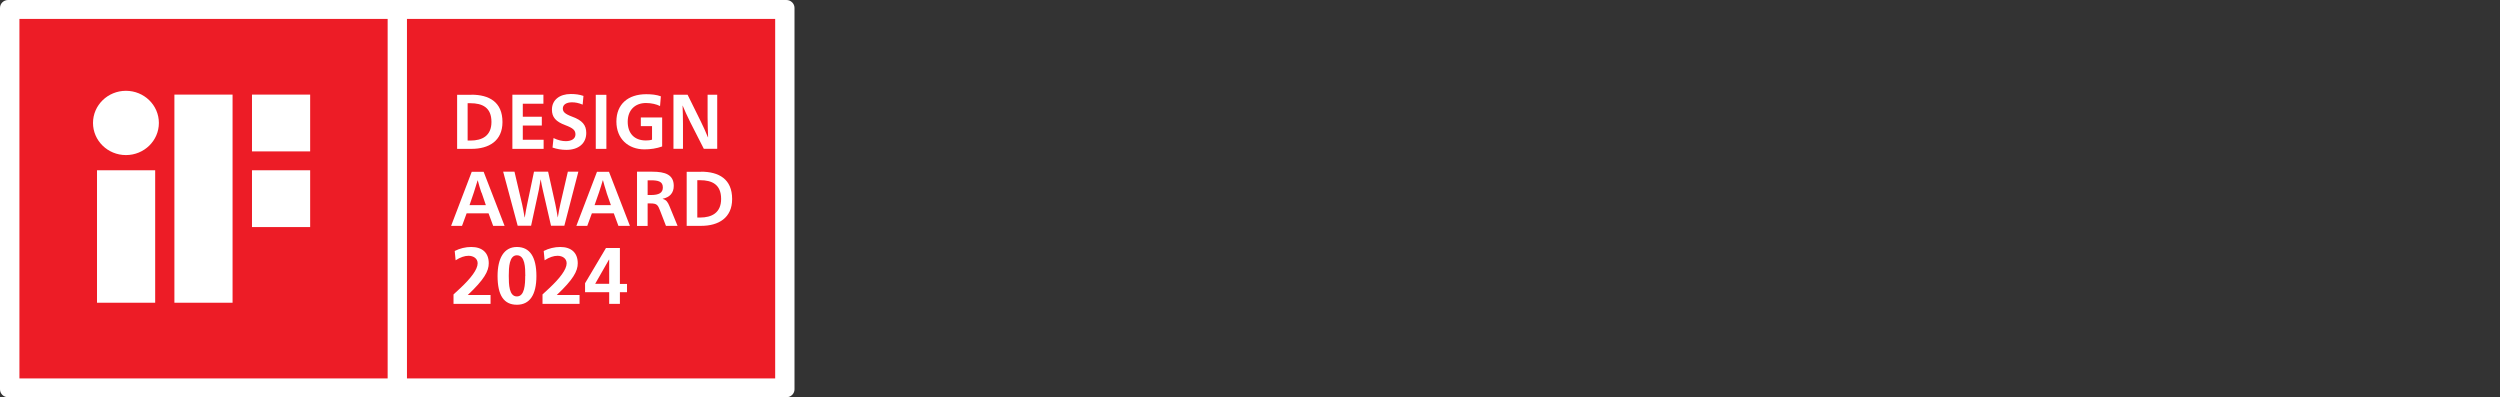 <svg width="453" height="72" viewBox="0 0 453 72" fill="none" xmlns="http://www.w3.org/2000/svg">
<rect x="0" y="0" width="453" height="72" fill="#333333" stroke="none"/>
<g clip-path="url(#clip0_27489_2307)">
<path d="M142.512 0H1.469C0.653 0 0 0.653 0 1.433V70.549C0 71.347 0.671 71.982 1.469 71.982H142.494C143.311 71.982 143.964 71.329 143.964 70.549V1.433C143.964 0.635 143.293 0 142.494 0" fill="white"/>
<path d="M140.462 3.428H73.741V68.571H140.462V3.428Z" fill="#ED1C26"/>
<path d="M70.241 3.428H3.52V68.571H70.241V3.428Z" fill="#ED1C26"/>
<path d="M45.66 41.143H56.2V30.857H45.66V41.143ZM31.601 54.857H42.141V17.143H31.601V54.857ZM45.66 27.429H56.2V17.143H45.66V27.429ZM22.821 16.454C19.519 16.454 16.852 19.066 16.852 22.277C16.852 25.488 19.519 28.1 22.821 28.1C26.122 28.1 28.789 25.488 28.789 22.277C28.789 19.066 26.122 16.454 22.821 16.454ZM17.578 54.857H28.118V30.857H17.578V54.857Z" fill="white"/>
<path d="M84.735 25.469H85.243C87.365 25.469 89.052 24.617 89.052 22.095C89.052 19.447 87.365 18.703 85.243 18.703H84.735V25.451V25.469ZM85.424 17.161C88.635 17.161 91.048 18.485 91.048 22.113C91.048 25.542 88.581 26.975 85.424 26.975H82.83V17.179H85.424V17.161Z" fill="white"/>
<path d="M92.844 17.161H98.467V18.794H94.73V21.152H98.177V22.748H94.73V25.324H98.504V26.975H92.844V17.161Z" fill="white"/>
<path d="M105.578 18.957C104.834 18.648 104.236 18.54 103.637 18.54C102.621 18.54 101.986 18.975 101.986 19.646C101.986 20.245 102.294 20.626 103.709 21.152C105.487 21.805 106.231 22.639 106.231 24.09C106.231 25.977 104.834 27.156 102.639 27.156C101.732 27.156 100.916 27.011 100.118 26.739L100.299 25.016C101.115 25.415 101.859 25.578 102.53 25.578C103.546 25.578 104.272 25.143 104.272 24.363C104.272 23.619 103.873 23.22 102.421 22.675C100.734 22.041 100.009 21.261 100.009 19.864C100.009 18.122 101.387 17.034 103.419 17.034C104.272 17.034 104.979 17.125 105.723 17.378L105.578 18.975V18.957Z" fill="white"/>
<path d="M109.877 17.179H107.954V26.975H109.877V17.179Z" fill="white"/>
<path d="M119.583 19.211C119.002 18.902 118.041 18.666 117.061 18.666C115.047 18.666 113.741 19.973 113.741 22.059C113.741 24.145 114.92 25.451 117.025 25.451C117.424 25.451 117.841 25.415 118.149 25.306V22.857H116.118V21.279H119.982V26.54C118.966 26.902 117.877 27.066 116.771 27.066C113.85 27.066 111.691 25.161 111.691 22.023C111.691 18.884 113.796 17.07 117.097 17.07C118.041 17.07 118.966 17.161 119.746 17.451L119.601 19.211H119.583Z" fill="white"/>
<path d="M128.235 17.161H129.959V26.957H127.528L125.079 22.15C124.589 21.188 123.954 19.773 123.7 19.138H123.682C123.718 19.737 123.755 21.533 123.755 22.385V26.957H122.031V17.161H124.589L126.984 22.004C127.346 22.712 128 24.181 128.272 24.871H128.308C128.272 24.163 128.217 22.258 128.217 21.279V17.161H128.235Z" fill="white"/>
<path d="M87.22 34.884C87.02 34.304 86.694 33.179 86.567 32.671H86.549C86.403 33.179 86.059 34.304 85.859 34.884L85.079 37.17H88.036L87.256 34.884H87.22ZM91.446 40.925H89.36L88.526 38.657H84.553L83.719 40.925H81.741L85.478 31.129H87.637L91.428 40.925H91.446Z" fill="white"/>
<path d="M98.339 34.358C98.249 33.904 98.049 33.052 97.977 32.526H97.958C97.886 33.052 97.741 33.904 97.65 34.358L96.235 40.907H93.804L91.174 31.111H93.224L94.602 36.988C94.675 37.315 94.965 38.73 95.056 39.383H95.092C95.183 38.73 95.455 37.297 95.528 36.988L96.761 31.111H99.319L100.625 36.988C100.698 37.333 100.97 38.748 101.06 39.383H101.079C101.169 38.73 101.441 37.351 101.532 36.988L102.893 31.111H104.797L102.258 40.907H99.845L98.339 34.358Z" fill="white"/>
<path d="M109.914 34.884C109.714 34.304 109.388 33.179 109.261 32.671H109.225C109.08 33.179 108.735 34.304 108.535 34.884L107.737 37.17H110.694L109.896 34.884H109.914ZM114.141 40.925H112.055L111.22 38.657H107.247L106.413 40.925H104.436L108.173 31.129H110.349L114.141 40.925Z" fill="white"/>
<path d="M117.351 35.338H117.913C119.437 35.338 120.108 34.938 120.108 33.959C120.108 32.889 119.292 32.671 117.913 32.671H117.351V35.338ZM115.428 31.111H118.185C120.525 31.111 122.085 31.637 122.085 33.687C122.085 34.975 121.342 35.755 120.09 36.009V36.045C120.761 36.227 120.997 36.626 121.305 37.351L122.775 40.925H120.67L119.6 38.149C119.201 37.133 119.038 36.861 117.859 36.861H117.351V40.943H115.428V31.147V31.111Z" fill="white"/>
<path d="M126.35 39.419H126.858C128.962 39.419 130.667 38.567 130.667 36.045C130.667 33.397 128.98 32.653 126.858 32.653H126.35V39.401V39.419ZM127.039 31.111C130.25 31.111 132.663 32.435 132.663 36.063C132.663 39.492 130.195 40.925 127.039 40.925H124.427V31.129H127.039V31.111Z" fill="white"/>
<path d="M82.177 55.056V53.351L83.393 52.227C85.334 50.413 86.549 48.816 86.549 47.71C86.549 46.839 85.787 46.349 84.898 46.349C84.209 46.349 83.429 46.603 82.558 47.165L82.395 45.478C83.32 45.007 84.354 44.753 85.388 44.753C87.402 44.753 88.563 45.805 88.563 47.71C88.563 49.125 87.746 50.648 84.753 53.46H88.889V55.056H82.159H82.177Z" fill="white"/>
<path d="M90.159 50.014C90.159 46.821 91.302 44.753 93.66 44.753C96.019 44.753 97.198 46.585 97.198 50.014C97.198 53.442 95.982 55.22 93.66 55.22C91.338 55.22 90.159 53.569 90.159 50.014ZM95.184 50.014C95.184 48.49 95.148 46.258 93.66 46.258C92.282 46.258 92.191 48.399 92.191 49.977C92.191 51.555 92.245 53.714 93.66 53.714C95.075 53.714 95.166 51.519 95.166 50.014H95.184Z" fill="white"/>
<path d="M98.303 55.056V53.351L99.519 52.227C101.46 50.413 102.675 48.816 102.675 47.71C102.675 46.839 101.931 46.349 101.024 46.349C100.335 46.349 99.555 46.603 98.684 47.165L98.521 45.478C99.446 45.007 100.48 44.753 101.514 44.753C103.528 44.753 104.689 45.805 104.689 47.71C104.689 49.125 103.872 50.648 100.879 53.46H105.015V55.056H98.285H98.303Z" fill="white"/>
<path d="M110.385 55.057V52.952H106.013V51.32L109.804 44.934H112.326V51.447H113.614V52.952H112.326V55.057H110.385ZM110.385 47.038H110.348L107.845 51.428H110.385V47.038Z" fill="white"/>
</g>
<defs>
<clipPath id="clip0_27489_2307">
<rect width="143.982" height="72" fill="white"/>
</clipPath>
</defs>
</svg>
